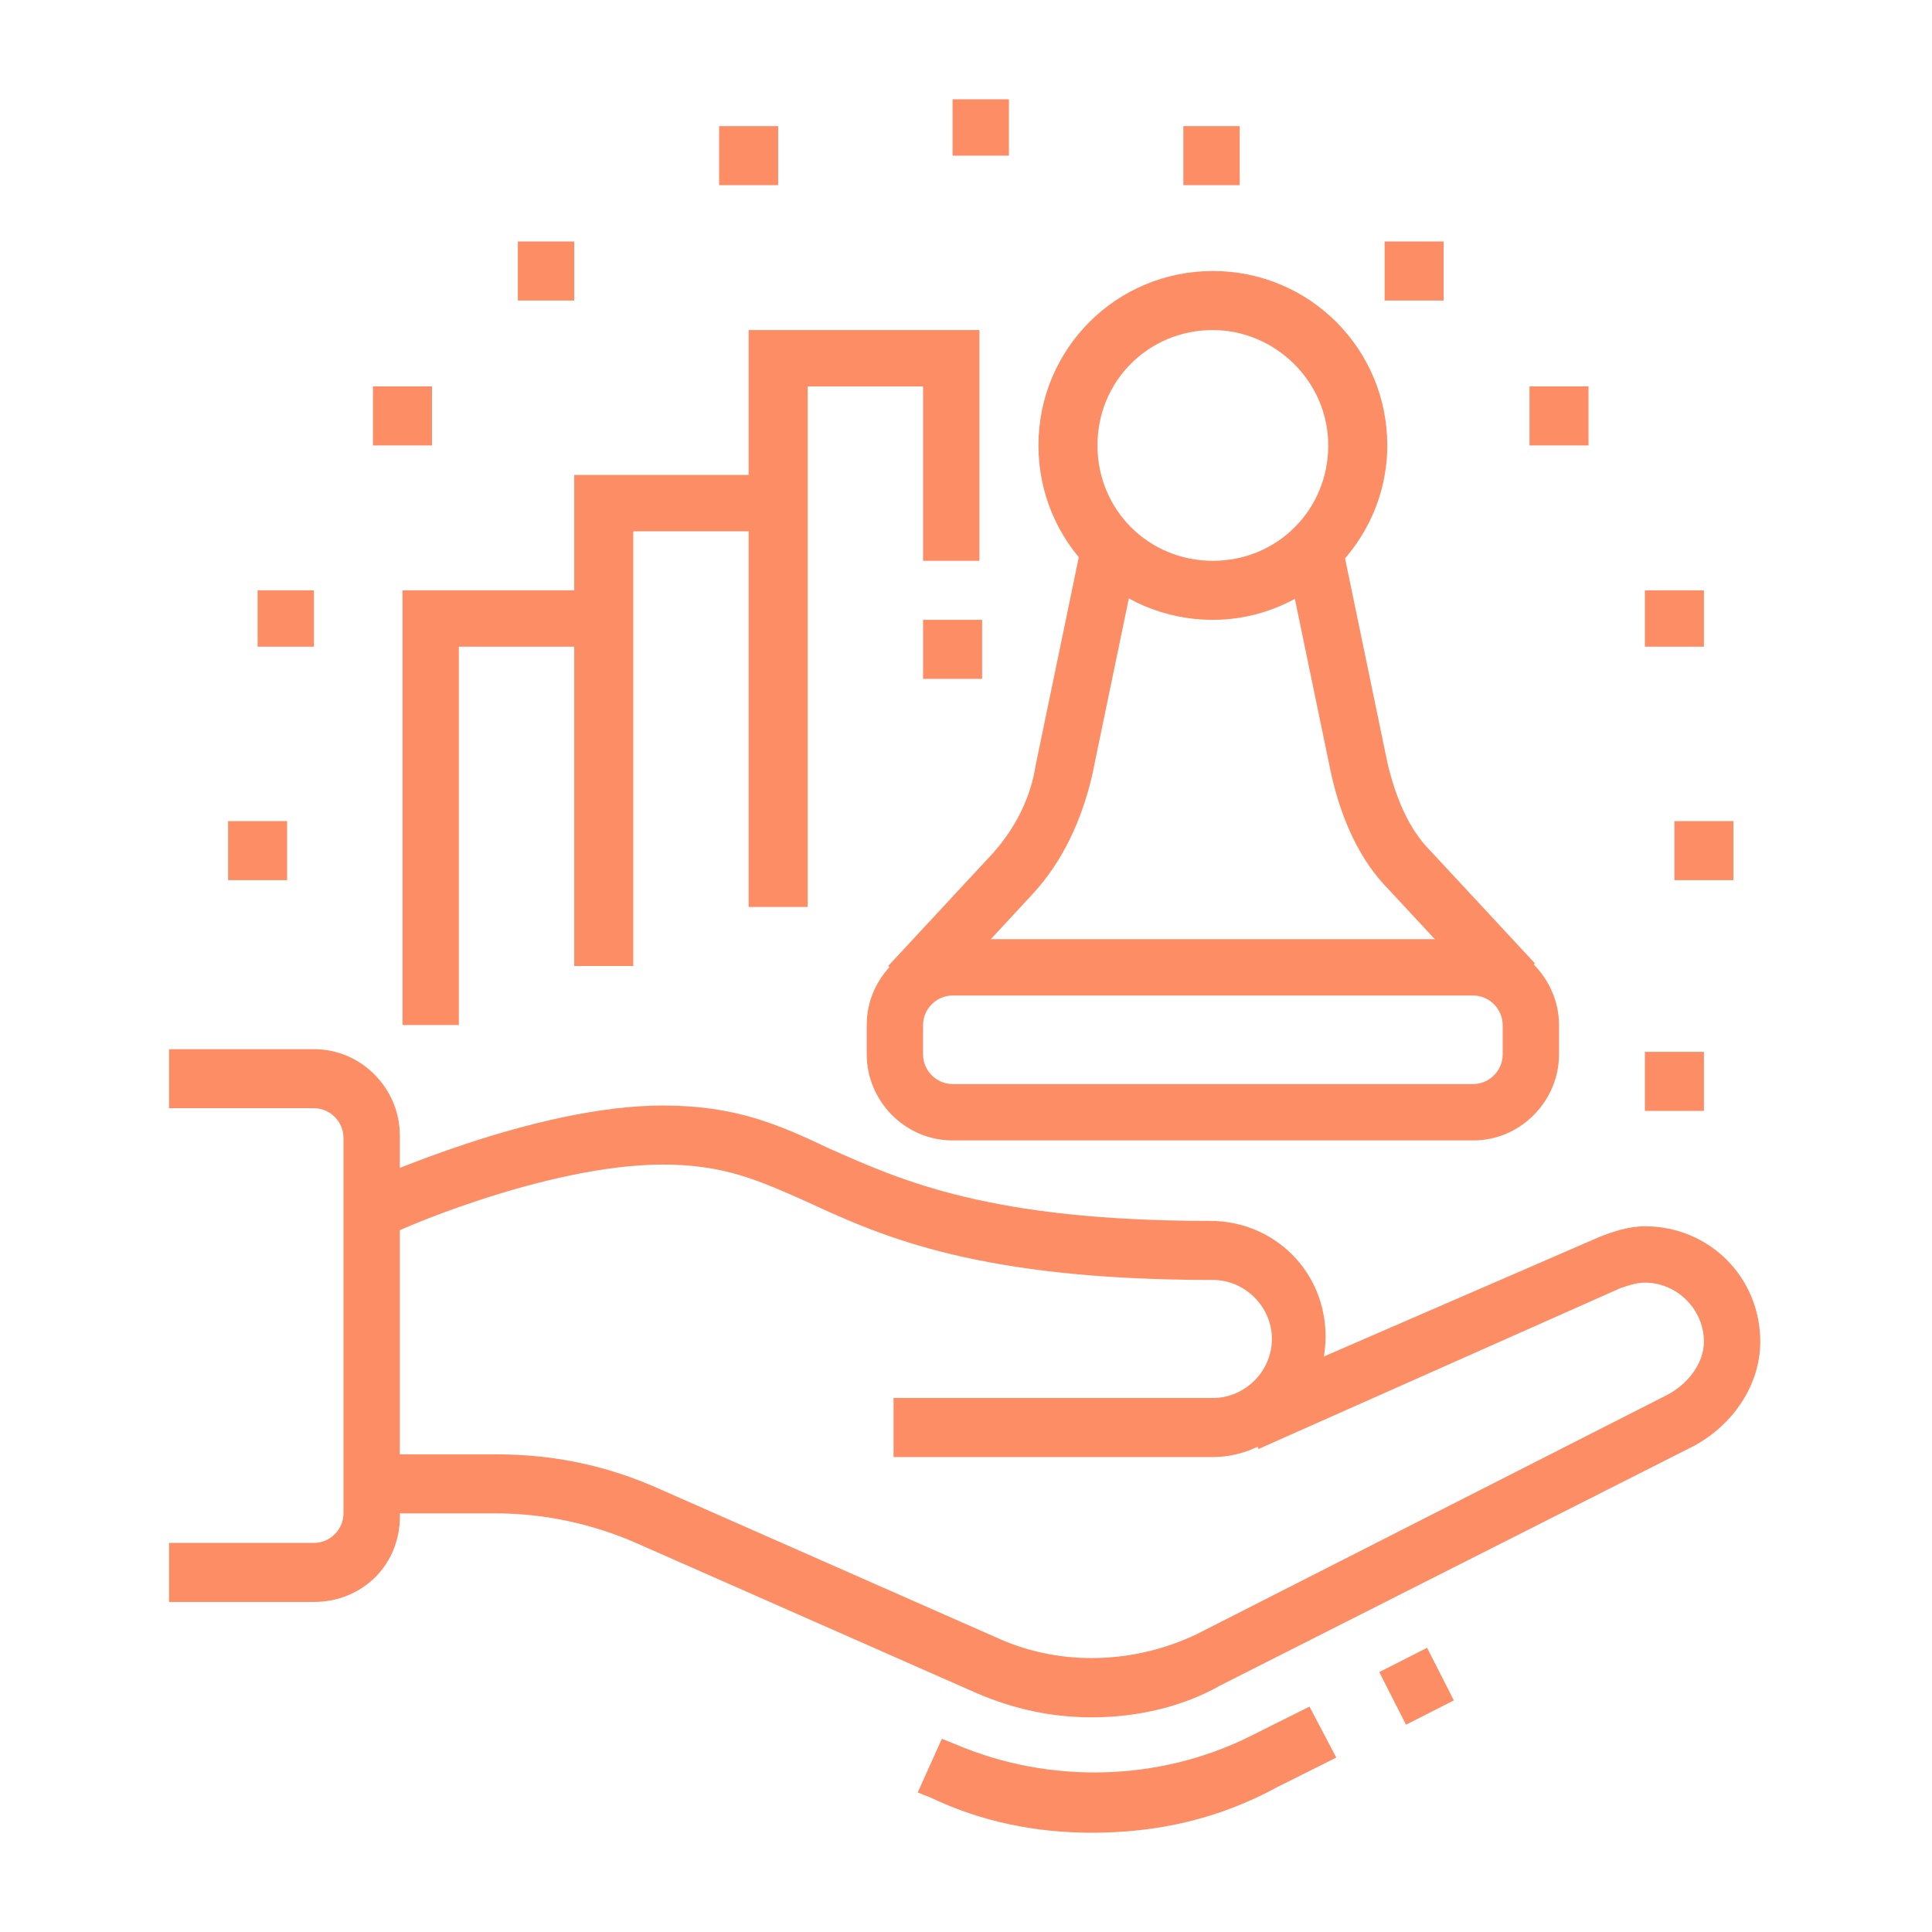 <?xml version="1.0" encoding="utf-8"?>
<!-- Generator: Adobe Illustrator 24.1.0, SVG Export Plug-In . SVG Version: 6.00 Build 0)  -->
<svg version="1.1" id="Layer_1" xmlns="http://www.w3.org/2000/svg" xmlns:xlink="http://www.w3.org/1999/xlink" x="0px" y="0px"
	 width="72px" height="72px" viewBox="0 0 72 72" style="enable-background:new 0 0 72 72;" xml:space="preserve">
<style type="text/css">
	.st0{display:none;}
	.st1{display:inline;}
	.st2{fill:#FC8D65;}
</style>
<g class="st0">
	<g class="st1">
		<path class="st2" d="M32,56.1c-0.6,0-1.2-0.2-1.7-0.5l1.1-1.8c0.2,0.1,0.4,0.2,0.6,0.2c0.6,0,1.1-0.5,1.1-1.1c0-0.1,0-0.2-0.1-0.3
			L32,49.3c-0.1-0.3-0.3-0.5-0.5-0.6l-6-2.8l0.9-2l6,2.8c0.8,0.4,1.4,1,1.7,1.9l1.1,3.2c0.1,0.3,0.2,0.7,0.2,1
			C35.3,54.6,33.8,56.1,32,56.1z"/>
		<path class="st2" d="M28.8,58.2c-0.9,0-2.3-0.3-3.1-1.9l1.9-1c0.3,0.6,0.7,0.8,1.2,0.8c0.6,0,1.1-0.5,1.1-1.1c0-0.2,0-0.3-0.1-0.5
			l-1.1-2.2c-0.1-0.2-0.3-0.4-0.5-0.5l-3.8-1.8l0.9-2l3.8,1.8c0.6,0.3,1.1,0.8,1.5,1.4l1.1,2.2C31.9,54,32,54.5,32,55
			C32,56.8,30.6,58.2,28.8,58.2z"/>
		<path class="st2" d="M24.5,59.3c-1.2,0-1.7-0.4-2.2-0.9l-1.7-1.7c-0.4-0.4-0.9-0.6-1.5-0.6h-2.1c-0.4,0-1,0.2-1.6,0.4
			c-1,0.3-2.2,0.7-3.8,0.7c-2.7,0-4.1-0.4-5.2-0.7c-0.8-0.2-1.4-0.4-2.3-0.4v-2.2c1.2,0,2.1,0.2,2.9,0.5c1,0.3,2.2,0.6,4.6,0.6
			c1.2,0,2.2-0.3,3.2-0.6c0.8-0.2,1.5-0.5,2.2-0.5H19c1.2,0,2.2,0.4,3,1.3l1.7,1.7c0.3,0.3,0.3,0.3,0.8,0.3c0.6,0,1.1-0.5,1.1-1.1
			c0-0.3-0.1-0.6-0.3-0.8l-1.1-1.1c-0.1-0.1-0.2-0.2-0.4-0.2l-1.7-0.7l0.8-2l1.7,0.7c0.4,0.2,0.8,0.4,1.1,0.7l1.1,1.1
			c0.6,0.6,0.9,1.4,0.9,2.3C27.7,57.9,26.3,59.3,24.5,59.3z"/>
		<path class="st2" d="M35.3,52.9c-0.9,0-1.7-0.3-2.3-0.9l1.5-1.5c0.2,0.2,0.5,0.3,0.8,0.3c0.6,0,1.1-0.5,1.1-1.1
			c0-0.2-0.1-0.4-0.2-0.6l-3.2-5.4c-0.1-0.2-0.3-0.4-0.5-0.4L24.9,40c-0.3-0.1-0.6-0.1-1.1,0.2L8.6,47.9c-0.8,0.4-1.6,0.6-2.5,0.6H4
			v-2.2h2.2c0.5,0,1-0.1,1.5-0.4l15.1-7.8c0.5-0.2,1-0.5,1.7-0.5c0.4,0,0.9,0.1,1.3,0.3l7.5,3.2c0.6,0.3,1.2,0.7,1.5,1.3L38,48
			c0.3,0.5,0.5,1.1,0.5,1.7C38.5,51.4,37,52.9,35.3,52.9z"/>
		<path class="st2" d="M31.6,42.7l-9.4-14.1c-0.2-0.3-0.5-0.5-0.9-0.5c-0.6,0-1.1,0.5-1.1,1.1c0,0.2,0.1,0.4,0.2,0.6l5.8,8.6
			l-1.8,1.2l-5.8-8.6c-0.4-0.5-0.5-1.2-0.5-1.8c0-1.8,1.5-3.2,3.2-3.2c1.1,0,2.1,0.5,2.7,1.4l9.4,14.1L31.6,42.7z"/>
		<polygon class="st2" points="41.1,58.5 36,57.1 33.2,52.9 35,51.7 37.4,55.3 39.3,55.8 39.5,54.2 36.5,50.1 38.3,48.9 41.8,53.6 
					"/>
		<polygon class="st2" points="56.3,63.6 16,63.6 21,56 22.8,57.1 20,61.5 55.2,61.5 63.5,48.5 36.5,48.5 36.5,46.4 67.4,46.4 		"/>
		
			<rect x="50.1" y="54.4" transform="matrix(0.508 -0.861 0.861 0.508 -21.175 73.822)" class="st2" width="7.9" height="2.2"/>
		<rect x="43.6" y="54.4" transform="matrix(0.512 -0.859 0.859 0.512 -24.424 67.919)" class="st2" width="8" height="2.2"/>
		<rect x="32" y="65.8" class="st2" width="30.2" height="2.2"/>
		<rect x="64.4" y="65.8" class="st2" width="2.2" height="2.2"/>
		<path class="st2" d="M54.7,33.4h-4.9v-2.2h4.9c0.6,0,1.1-0.5,1.1-1.1c0-0.6-0.5-1.1-1.1-1.1H53V27h1.7c1.8,0,3.2,1.5,3.2,3.2
			C57.9,32,56.4,33.4,54.7,33.4z"/>
		<path class="st2" d="M64,17.3c-0.7,0-1.4-0.2-2-0.7l-8.3-6.4c-1.4-1.1-1.7-3.1-0.6-4.5l1.2-1.6l1.7,1.3L54.9,7
			c-0.2,0.2-0.3,0.5-0.2,0.8c0,0.3,0.2,0.5,0.4,0.7l8.3,6.4c0.5,0.4,1.2,0.3,1.5-0.2l1.4-1.8l1.7,1.3L66.6,16
			C66,16.8,65,17.3,64,17.3z"/>
		<rect x="32" y="4.3" class="st2" width="2.2" height="5.4"/>
		<rect x="32" y="14" class="st2" width="2.2" height="5.4"/>
		<rect x="35.3" y="10.8" class="st2" width="5.4" height="2.2"/>
		<rect x="25.5" y="10.8" class="st2" width="5.4" height="2.2"/>
		<rect x="12.6" y="15.1" class="st2" width="2.2" height="5.4"/>
		<rect x="12.6" y="24.8" class="st2" width="2.2" height="5.4"/>
		<rect x="15.8" y="21.6" class="st2" width="5.4" height="2.2"/>
		<rect x="6.1" y="21.6" class="st2" width="5.4" height="2.2"/>
		<path class="st2" d="M37.4,41c-1.8,0-3.2-1.5-3.2-3.2v-5.2c0-0.6,0.1-1.3,0.3-1.9l3.3-9.1c0.5-1.5,1.6-2.7,3-3.5l10.9-5.8
			c0.2-0.1,0.4-0.3,0.6-0.5l2.2-2.5l1.6,1.4l-2.2,2.5c-0.3,0.4-0.7,0.7-1.2,1L41.9,20c-0.9,0.5-1.6,1.3-2,2.3l-3.3,9.1
			c-0.1,0.4-0.2,0.7-0.2,1.1v5.2c0,0.6,0.5,1.1,1.1,1.1c0.6,0,1.1-0.5,1.1-1.1v-5.2l2.8-6c0.4-0.8,1.1-1.5,2-1.7l3.2-1
			c1.5-0.5,2.8,0.6,2.8,2.1c0,0.4-0.1,0.7-0.3,1.1l-2.8,4.9C46.1,32,46,32.2,46,32.4c0,0.6,0.5,1.1,1.1,1.1c0.4,0,0.8-0.3,1-0.6
			l6.4-8.5c2.3-3,2.9-4.1,4.5-7.2c0.1-0.3,0.3-0.6,0.5-0.8l1.4-2l1.8,1.2l-1.4,2c-0.1,0.2-0.2,0.4-0.3,0.6c-1.6,3.2-2.3,4.4-4.7,7.5
			l-6.4,8.5c-0.7,0.9-1.7,1.4-2.7,1.4c-1.8,0-3.2-1.5-3.2-3.2c0-0.6,0.1-1.1,0.4-1.6l2.8-4.9l-3.2,1c-0.3,0.1-0.5,0.3-0.7,0.6
			l-2.6,5.6v4.7C40.6,39.5,39.2,41,37.4,41z"/>
		<path class="st2" d="M45,33.4c-2.1,0-3.9-1-5-2.8l1.8-1.1c0.7,1.1,1.9,1.8,3.2,1.8V33.4z"/>
	</g>
</g>
<g class="st0">
	<g class="st1">
		<path class="st2" d="M58.6,25.2H14.5l0.2-1.2c1.6-11.2,10-18.2,21.9-18.2c11.9,0,20.3,7,21.9,18.2L58.6,25.2z M17,23.1h39.1
			C54.3,13.6,47,8,36.5,8C26,8,18.8,13.6,17,23.1z"/>
		<rect x="35.5" y="3.7" class="st2" width="2.2" height="27"/>
		<path class="st2" d="M46.6,24.4C44.3,13.5,38.3,9.1,36.5,8.1c-1.7,1-7.8,5.4-10.1,16.2l-2.1-0.4c2.8-13.7,11.4-17.8,11.7-18
			l0.5-0.2L37,5.9c0.4,0.2,8.9,4.3,11.7,18L46.6,24.4z"/>
		<path class="st2" d="M60.3,36h-9.7v-2.2h9.7v-2.2H12.8v2.2h19.4V36H12.8c-1.2,0-2.2-1-2.2-2.2v-2.2c0-1.2,1-2.2,2.2-2.2h47.4
			c1.2,0,2.2,1,2.2,2.2v2.2C62.4,35,61.4,36,60.3,36z"/>
		<path class="st2" d="M55.9,61.9H17.1c-2.4,0-4.3-1.9-4.3-4.3V34.9H15v22.6c0,1.2,1,2.2,2.2,2.2h38.8c1.2,0,2.2-1,2.2-2.2V34.9h2.2
			v22.6C60.3,59.9,58.3,61.9,55.9,61.9z"/>
		<circle class="st2" cx="36.5" cy="66.2" r="2.2"/>
		<rect x="35.5" y="60.8" class="st2" width="2.2" height="4.3"/>
		<rect x="34.4" y="33.8" class="st2" width="2.2" height="2.2"/>
		<path class="st2" d="M38.9,55.3c-2.2-1.9-3.5-4.6-3.5-7.4c0-2.6,1-5,2.8-6.9l1.5,1.5c-1.4,1.4-2.2,3.3-2.2,5.3
			c0,2.2,1,4.3,2.7,5.8L38.9,55.3z"/>
		<path class="st2" d="M45.2,57.6c-0.7,0-1.5-0.1-2.2-0.3l0.5-2.1c0.6,0.1,1.1,0.2,1.7,0.2c4.2,0,7.5-3.4,7.5-7.5s-3.4-7.5-7.5-7.5
			c-0.9,0-1.8,0.2-2.7,0.5l-0.8-2c1.1-0.4,2.2-0.6,3.4-0.6c5.4,0,9.7,4.4,9.7,9.7S50.5,57.6,45.2,57.6z"/>
		<polygon class="st2" points="46.2,48.9 36.5,48.9 36.5,46.8 44.1,46.8 44.1,39.2 46.2,39.2 		"/>
		
			<rect x="47.1" y="46.6" transform="matrix(0.707 -0.707 0.707 0.707 -21.878 49.004)" class="st2" width="2.2" height="8.6"/>
		<polygon class="st2" points="40.7,45 36.1,40.3 29,40.3 29,38.2 37,38.2 42.3,43.4 		"/>
		<polygon class="st2" points="38.1,57.6 32.2,57.6 32.2,55.4 37.2,55.4 41.8,50.8 43.3,52.3 		"/>
		<rect x="27.9" y="55.4" class="st2" width="2.2" height="2.2"/>
		<rect x="17.1" y="41.4" class="st2" width="7.5" height="2.2"/>
		<rect x="17.1" y="45.7" class="st2" width="9.7" height="2.2"/>
		<rect x="29" y="45.7" class="st2" width="2.2" height="2.2"/>
		<rect x="17.1" y="50" class="st2" width="14" height="2.2"/>
		<polygon class="st2" points="53.8,64 51.6,64 51.6,66.2 53.8,66.2 53.8,64 		"/>
		<polygon class="st2" points="58.1,64 55.9,64 55.9,66.2 58.1,66.2 58.1,64 		"/>
		<polygon class="st2" points="62.4,64 60.3,64 60.3,66.2 62.4,66.2 62.4,64 		"/>
		<polygon class="st2" points="9.6,8 7.4,8 7.4,10.1 9.6,10.1 9.6,8 		"/>
		<polygon class="st2" points="13.9,8 11.7,8 11.7,10.1 13.9,10.1 13.9,8 		"/>
		<polygon class="st2" points="18.2,8 16.1,8 16.1,10.1 18.2,10.1 18.2,8 		"/>
		<polygon class="st2" points="60.3,12.3 58.1,12.3 58.1,14.4 60.3,14.4 60.3,12.3 		"/>
		<polygon class="st2" points="64.6,12.3 62.4,12.3 62.4,14.4 64.6,14.4 64.6,12.3 		"/>
		<polygon class="st2" points="9.6,63 7.4,63 7.4,65.1 9.6,65.1 9.6,63 		"/>
		<polygon class="st2" points="13.9,63 11.7,63 11.7,65.1 13.9,65.1 13.9,63 		"/>
	</g>
</g>
<g>
	<g>
		<path class="st2" d="M11.7,59.7H6.3v-2.2h5.4c0.6,0,1.1-0.5,1.1-1.1v-14c0-0.6-0.5-1.1-1.1-1.1H6.3v-2.2h5.4
			c1.8,0,3.2,1.5,3.2,3.2v14C15,58.3,13.5,59.7,11.7,59.7z"/>
		<path class="st2" d="M45.2,54.3H33.3v-2.2h11.9c1.2,0,2.2-1,2.2-2.2s-1-2.2-2.2-2.2c-8.7,0-12.3-1.6-15.1-2.9
			c-1.8-0.8-3.1-1.4-5.4-1.4c-4.4,0-10.3,2.6-10.3,2.7l-0.9-2c0.3-0.1,6.4-2.9,11.2-2.9c2.7,0,4.3,0.7,6.2,1.6
			c2.7,1.2,6,2.7,14.2,2.7c2.4,0,4.3,1.9,4.3,4.3S47.5,54.3,45.2,54.3z"/>
		<path class="st2" d="M40.7,64c-1.5,0-2.9-0.3-4.3-0.9l-12.7-5.6c-1.6-0.7-3.4-1.1-5.2-1.1h-4.6v-2.2h4.6c2.1,0,4.1,0.4,6.1,1.3
			l12.7,5.6c2.3,1,5,0.9,7.3-0.2L62.1,52c0.8-0.4,1.4-1.2,1.4-2c0-1.2-1-2.2-2.2-2.2c-0.3,0-0.6,0.1-0.9,0.2L46.9,54L46,52l13.6-5.9
			c0.5-0.2,1.1-0.4,1.7-0.4c2.4,0,4.3,1.9,4.3,4.3c0,1.6-1,3.1-2.5,3.9l-17.6,8.9C44.1,63.6,42.4,64,40.7,64z"/>
		<path class="st2" d="M40.7,68.3c-2.1,0-4.1-0.4-6-1.3l-0.5-0.2l0.9-2l0.5,0.2c3.5,1.5,7.6,1.4,11-0.3l2.2-1.1l1,1.9l-2.2,1.1
			C45.4,67.8,43.1,68.3,40.7,68.3z"/>
		<rect x="51.8" y="61.8" transform="matrix(0.891 -0.453 0.453 0.891 -22.748 30.716)" class="st2" width="2" height="2.2"/>
		<path class="st2" d="M45.2,23.1c-3.6,0-6.5-2.9-6.5-6.5s2.9-6.5,6.5-6.5c3.6,0,6.5,2.9,6.5,6.5S48.7,23.1,45.2,23.1z M45.2,12.3
			c-2.4,0-4.3,1.9-4.3,4.3s1.9,4.3,4.3,4.3c2.4,0,4.3-1.9,4.3-4.3S47.5,12.3,45.2,12.3z"/>
		<path class="st2" d="M54.9,42.5H35.5c-1.8,0-3.2-1.5-3.2-3.2v-1.1c0-1.8,1.5-3.2,3.2-3.2h19.4c1.8,0,3.2,1.5,3.2,3.2v1.1
			C58.1,41,56.7,42.5,54.9,42.5z M35.5,37.1c-0.6,0-1.1,0.5-1.1,1.1v1.1c0,0.6,0.5,1.1,1.1,1.1h19.4c0.6,0,1.1-0.5,1.1-1.1v-1.1
			c0-0.6-0.5-1.1-1.1-1.1H35.5z"/>
		<path class="st2" d="M34.7,37.4L33.1,36l3.9-4.2c0.8-0.9,1.4-2,1.6-3.3l1.7-8.2l2.1,0.4l-1.7,8.2c-0.4,1.7-1.1,3.2-2.2,4.4
			L34.7,37.4z"/>
		<path class="st2" d="M55.7,37.4l-3.9-4.2c-1.1-1.1-1.8-2.6-2.2-4.4l-1.7-8.2l2.1-0.4l1.7,8.2c0.3,1.3,0.8,2.5,1.6,3.3l3.9,4.2
			L55.7,37.4z"/>
		<polygon class="st2" points="30.1,33.8 27.9,33.8 27.9,12.3 36.5,12.3 36.5,20.9 34.4,20.9 34.4,14.4 30.1,14.4 		"/>
		<polygon class="st2" points="23.6,36 21.4,36 21.4,17.7 29,17.7 29,19.8 23.6,19.8 		"/>
		<polygon class="st2" points="17.1,38.2 15,38.2 15,22 22.5,22 22.5,24.1 17.1,24.1 		"/>
		<rect x="34.4" y="23.1" class="st2" width="2.2" height="2.2"/>
		<polygon class="st2" points="21.4,9 19.3,9 19.3,11.2 21.4,11.2 21.4,9 		"/>
		<polygon class="st2" points="29,4.7 26.8,4.7 26.8,6.9 29,6.9 29,4.7 		"/>
		<polygon class="st2" points="10.7,30.6 8.5,30.6 8.5,32.8 10.7,32.8 10.7,30.6 		"/>
		<polygon class="st2" points="11.7,22 9.6,22 9.6,24.1 11.7,24.1 11.7,22 		"/>
		<polygon class="st2" points="16.1,14.4 13.9,14.4 13.9,16.6 16.1,16.6 16.1,14.4 		"/>
		<polygon class="st2" points="37.6,3.7 35.5,3.7 35.5,5.8 37.6,5.8 37.6,3.7 		"/>
		<polygon class="st2" points="53.8,9 51.6,9 51.6,11.2 53.8,11.2 53.8,9 		"/>
		<polygon class="st2" points="46.2,4.7 44.1,4.7 44.1,6.9 46.2,6.9 46.2,4.7 		"/>
		<polygon class="st2" points="64.6,30.6 62.4,30.6 62.4,32.8 64.6,32.8 64.6,30.6 		"/>
		<polygon class="st2" points="63.5,39.2 61.3,39.2 61.3,41.4 63.5,41.4 63.5,39.2 		"/>
		<polygon class="st2" points="63.5,22 61.3,22 61.3,24.1 63.5,24.1 63.5,22 		"/>
		<polygon class="st2" points="59.2,14.4 57,14.4 57,16.6 59.2,16.6 59.2,14.4 		"/>
	</g>
</g>
</svg>
